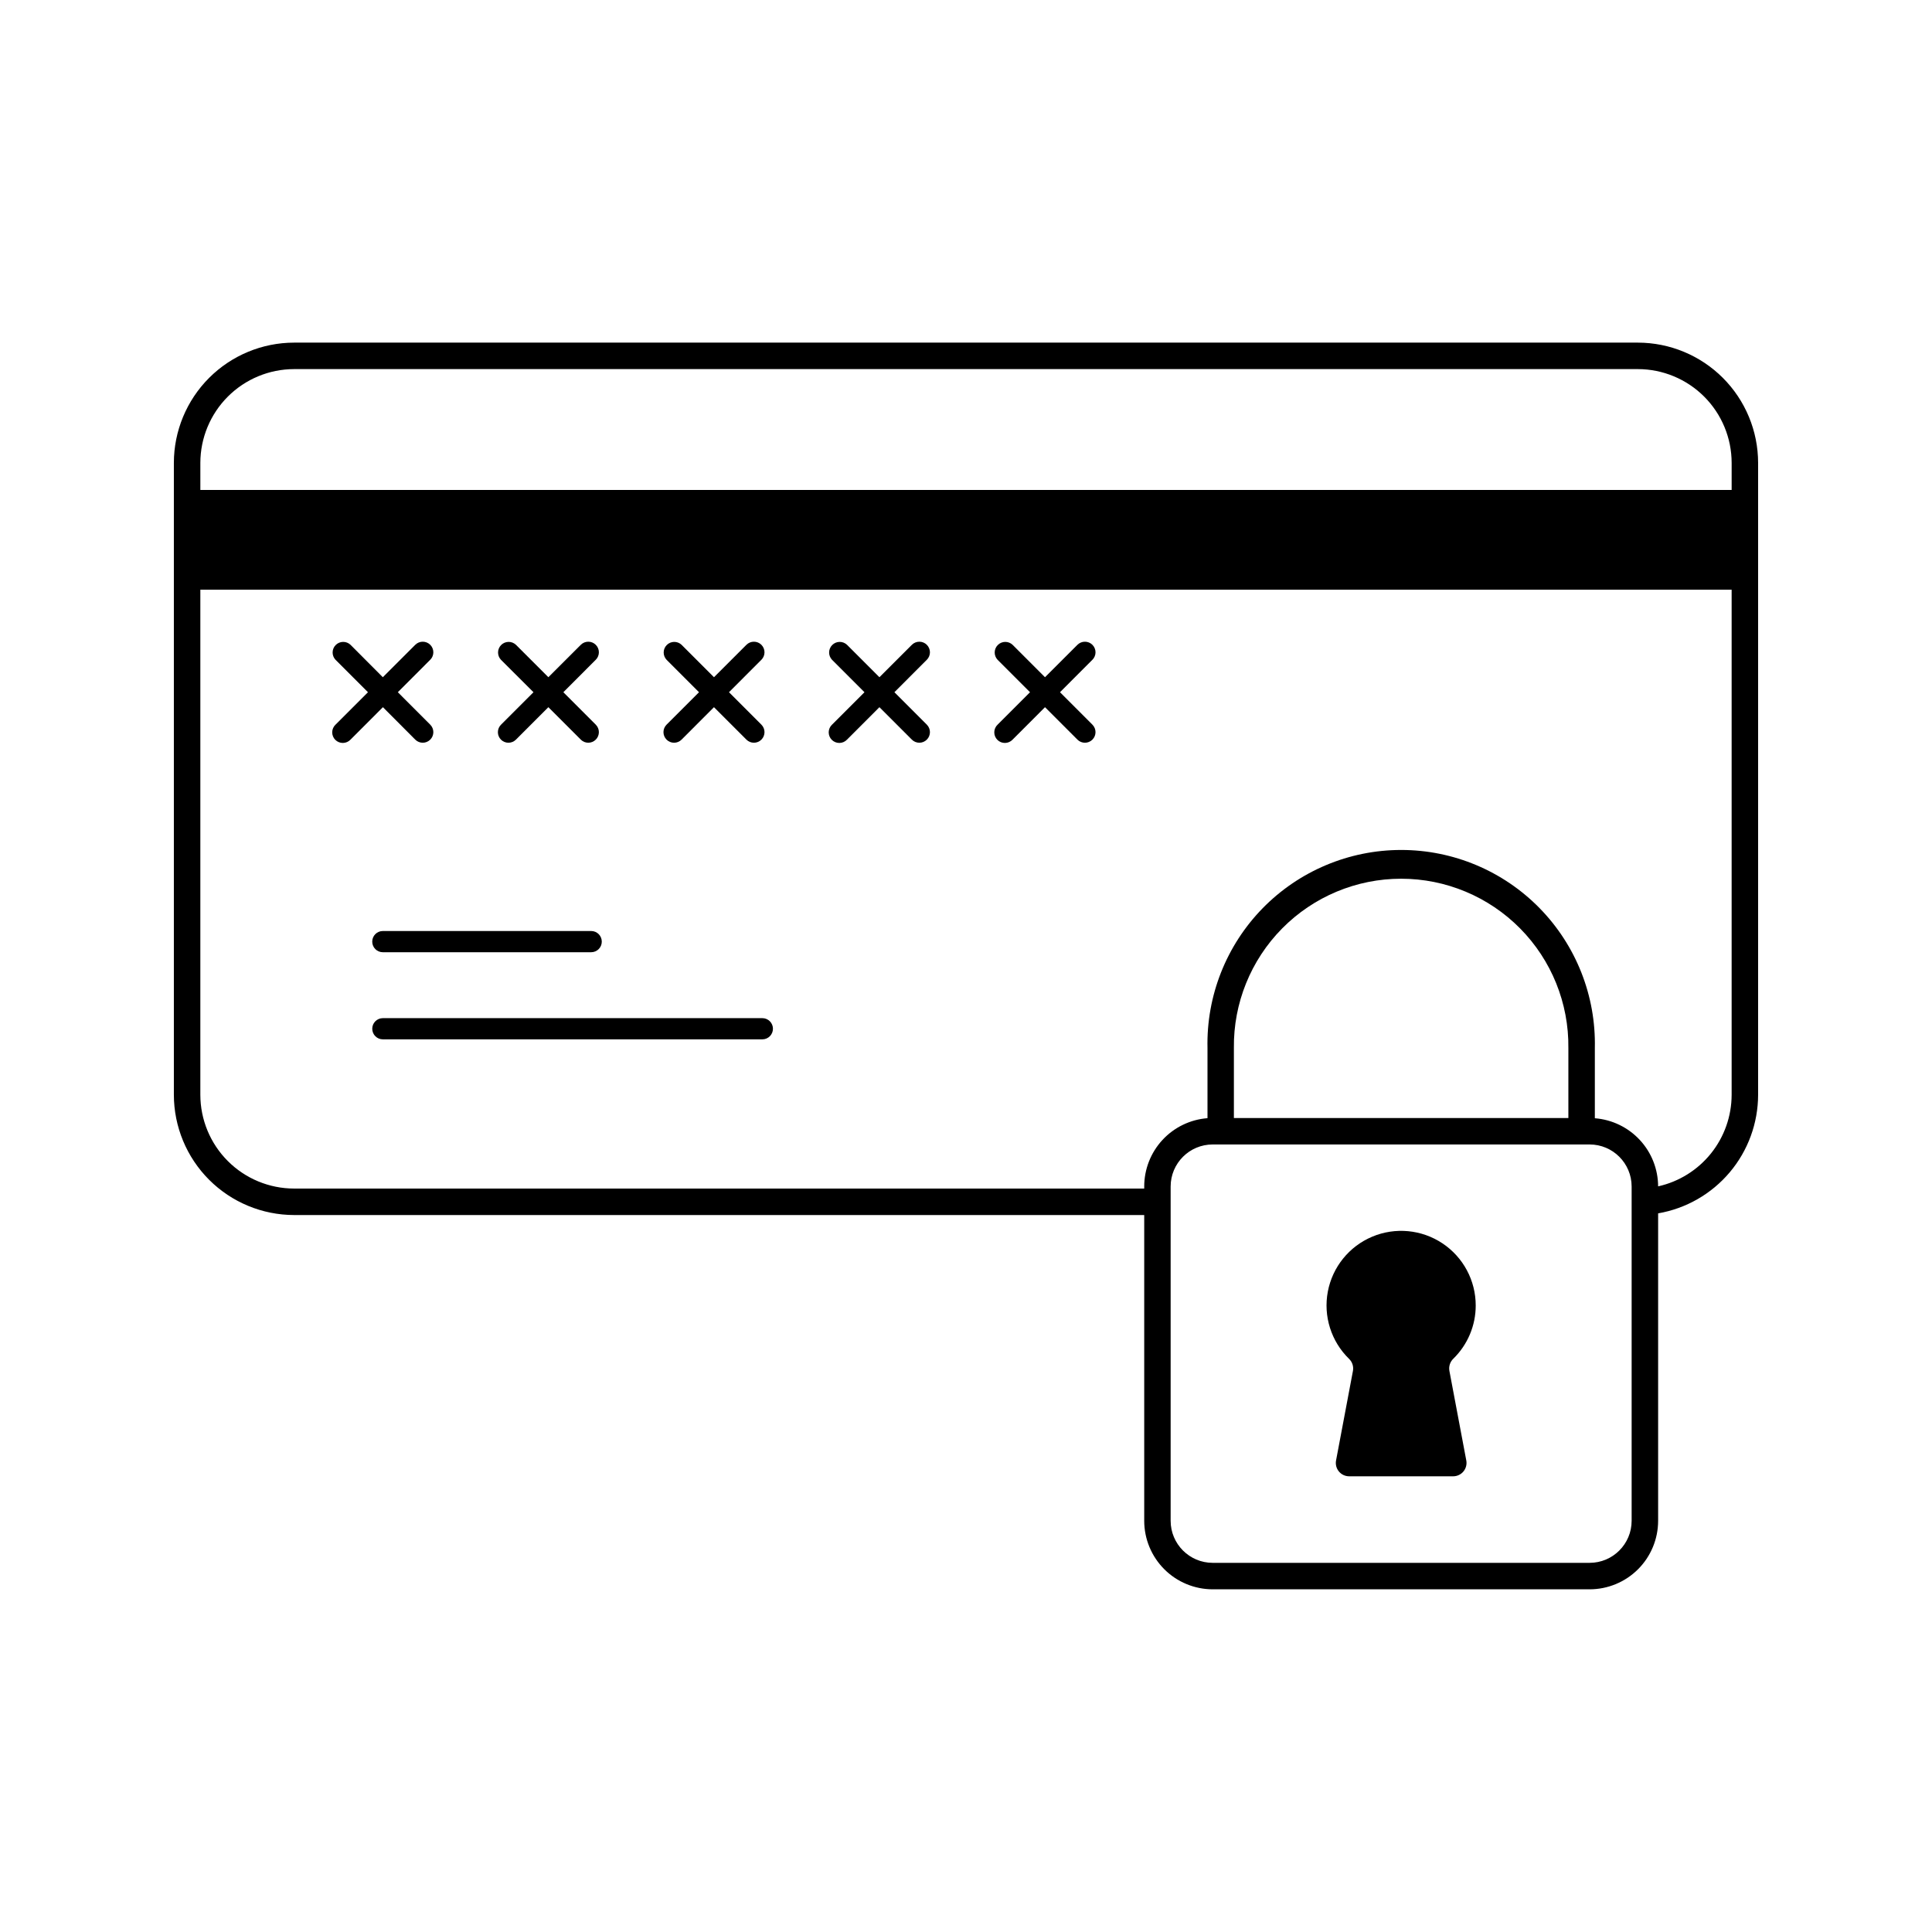 <?xml version="1.0" encoding="UTF-8"?>
<!-- Uploaded to: SVG Repo, www.svgrepo.com, Generator: SVG Repo Mixer Tools -->
<svg fill="#000000" width="800px" height="800px" version="1.1" viewBox="144 144 512 512" xmlns="http://www.w3.org/2000/svg">
 <g>
  <path d="m578.06 234.8h-356.12c-8.449 0.008-16.547 3.367-22.52 9.34-5.973 5.977-9.332 14.074-9.344 22.52v167.47c0.012 8.449 3.371 16.547 9.344 22.523 5.973 5.973 14.07 9.332 22.52 9.344h225.29v81.039c0.004 4.812 1.918 9.426 5.32 12.828 3.402 3.402 8.016 5.316 12.828 5.32h99.895c4.812-0.004 9.426-1.918 12.828-5.32 3.402-3.402 5.316-8.016 5.32-12.828v-81.484c7.41-1.281 14.129-5.133 18.977-10.879 4.848-5.75 7.508-13.023 7.519-20.543v-167.47c-0.008-8.445-3.367-16.543-9.34-22.52-5.977-5.973-14.074-9.332-22.52-9.34zm-356.12 7.016h356.12c6.586 0.008 12.898 2.629 17.559 7.285 4.656 4.66 7.277 10.973 7.285 17.559v7.188h-405.81v-7.188c0.012-6.586 2.629-12.898 7.289-17.559 4.656-4.656 10.969-7.277 17.559-7.285zm354.46 305.22c-0.004 6.144-4.984 11.125-11.129 11.133h-99.906c-6.144-0.008-11.125-4.988-11.133-11.133v-88.609c0.008-6.144 4.988-11.125 11.133-11.133h99.906c6.144 0.008 11.121 4.988 11.129 11.133zm-16.766-106.74h-88.641v-18.574c-0.141-11.844 4.469-23.254 12.793-31.68 8.328-8.426 19.68-13.172 31.527-13.172s23.203 4.746 31.527 13.172c8.328 8.426 12.934 19.836 12.793 31.68zm23.785 18.117c-0.012-4.57-1.742-8.965-4.852-12.312-3.109-3.348-7.363-5.402-11.918-5.754v-18.625c0.305-13.809-4.965-27.16-14.625-37.035-9.656-9.871-22.887-15.438-36.699-15.438s-27.043 5.566-36.703 15.438c-9.656 9.875-14.93 23.227-14.625 37.035v18.605c-4.559 0.352-8.82 2.41-11.93 5.766-3.106 3.356-4.836 7.758-4.84 12.332v0.555h-225.29c-6.59-0.008-12.906-2.629-17.562-7.289-4.656-4.656-7.277-10.973-7.285-17.562v-133.86h405.81v133.86c-0.008 5.656-1.941 11.141-5.481 15.551-3.543 4.41-8.48 7.484-14 8.715z"/>
  <path d="m254.05 340.01c1.098 1.094 2.871 1.094 3.969 0 1.094-1.098 1.094-2.871 0-3.969l-8.59-8.598 8.59-8.598v0.004c1.094-1.098 1.094-2.871 0-3.969-1.098-1.094-2.871-1.094-3.969 0l-8.598 8.59-8.562-8.59c-1.105-1.047-2.84-1.023-3.918 0.051-1.074 1.074-1.102 2.812-0.055 3.918l8.598 8.598-8.598 8.598v-0.004c-0.551 0.523-0.867 1.246-0.879 2.004-0.008 0.758 0.289 1.488 0.824 2.023 0.539 0.535 1.27 0.832 2.027 0.82s1.48-0.328 2-0.879l8.59-8.598z"/>
  <path d="m276.76 340.01c0.523 0.527 1.238 0.824 1.984 0.824s1.461-0.297 1.988-0.824l8.59-8.598 8.598 8.598c1.094 1.094 2.871 1.094 3.965 0 1.098-1.098 1.098-2.871 0-3.969l-8.59-8.598 8.59-8.598v0.004c1.098-1.098 1.098-2.871 0-3.969-1.094-1.094-2.871-1.094-3.965 0l-8.598 8.59-8.59-8.59c-1.105-1.047-2.84-1.023-3.918 0.051-1.074 1.074-1.102 2.812-0.055 3.918l8.621 8.598-8.598 8.598v-0.004c-0.531 0.523-0.832 1.234-0.836 1.98-0.004 0.742 0.289 1.457 0.812 1.988z"/>
  <path d="m320.65 340.01c0.527 0.527 1.242 0.824 1.988 0.824 0.746 0 1.461-0.297 1.984-0.824l8.59-8.598 8.598 8.598c1.094 1.094 2.871 1.094 3.969 0 1.094-1.098 1.094-2.871 0-3.969l-8.59-8.598 8.59-8.598v0.004c1.094-1.098 1.094-2.871 0-3.969-1.098-1.094-2.875-1.094-3.969 0l-8.598 8.59-8.59-8.59c-1.102-1.047-2.84-1.023-3.914 0.051-1.078 1.074-1.102 2.812-0.059 3.918l8.598 8.598-8.598 8.594c-0.527 0.527-0.824 1.242-0.824 1.984 0 0.746 0.297 1.457 0.824 1.984z"/>
  <path d="m389.62 314.88c-0.523-0.527-1.238-0.82-1.98-0.82-0.746 0-1.461 0.293-1.984 0.82l-8.598 8.59-8.59-8.59c-1.105-1.047-2.84-1.023-3.918 0.051-1.074 1.074-1.102 2.812-0.055 3.918l8.598 8.598-8.598 8.598v-0.004c-0.551 0.523-0.867 1.246-0.879 2.004-0.008 0.758 0.289 1.488 0.824 2.023 0.539 0.535 1.27 0.832 2.027 0.82 0.758-0.012 1.48-0.328 2-0.879l8.59-8.598 8.598 8.598c1.094 1.094 2.871 1.094 3.965 0 1.098-1.098 1.098-2.871 0-3.969l-8.59-8.598 8.59-8.598v0.004c0.527-0.527 0.824-1.238 0.824-1.984 0-0.742-0.297-1.457-0.824-1.984z"/>
  <path d="m433.5 314.88c-0.527-0.527-1.238-0.82-1.984-0.82-0.746 0-1.457 0.293-1.984 0.82l-8.598 8.59-8.586-8.59c-1.105-1.047-2.844-1.023-3.918 0.051-1.078 1.074-1.102 2.812-0.059 3.918l8.598 8.598-8.598 8.598v-0.004c-0.551 0.523-0.867 1.246-0.875 2.004-0.012 0.758 0.285 1.488 0.824 2.023 0.535 0.535 1.266 0.832 2.023 0.82 0.758-0.012 1.48-0.328 2.004-0.879l8.59-8.598 8.598 8.598h-0.004c1.098 1.094 2.871 1.094 3.969 0 1.094-1.098 1.094-2.871 0-3.969l-8.59-8.598 8.59-8.598v0.004c0.527-0.527 0.824-1.238 0.824-1.984 0-0.742-0.297-1.457-0.824-1.984z"/>
  <path d="m300.67 390.73h-55.215c-1.551 0-2.809 1.258-2.809 2.812 0 1.551 1.258 2.809 2.809 2.809h55.215c1.551 0 2.809-1.258 2.809-2.809 0-1.555-1.258-2.812-2.809-2.812z"/>
  <path d="m346.03 413.82h-100.57c-1.551 0-2.809 1.258-2.809 2.809s1.258 2.809 2.809 2.809h100.57c1.551 0 2.809-1.258 2.809-2.809s-1.258-2.809-2.809-2.809z"/>
  <path d="m535.08 489.97c0.004-6.625-3.309-12.812-8.828-16.477-5.519-3.668-12.508-4.324-18.613-1.754-6.106 2.57-10.516 8.031-11.75 14.539-1.23 6.508 0.879 13.203 5.621 17.828 0.848 0.812 1.238 1.992 1.043 3.148l-4.484 23.781c-0.195 1.039 0.078 2.109 0.754 2.922 0.672 0.812 1.676 1.281 2.731 1.277h27.547c1.055 0 2.051-0.469 2.727-1.281 0.672-0.812 0.949-1.883 0.754-2.918l-4.477-23.742c-0.215-1.191 0.188-2.41 1.062-3.242 3.785-3.707 5.918-8.785 5.914-14.082z"/>
 </g>
</svg>